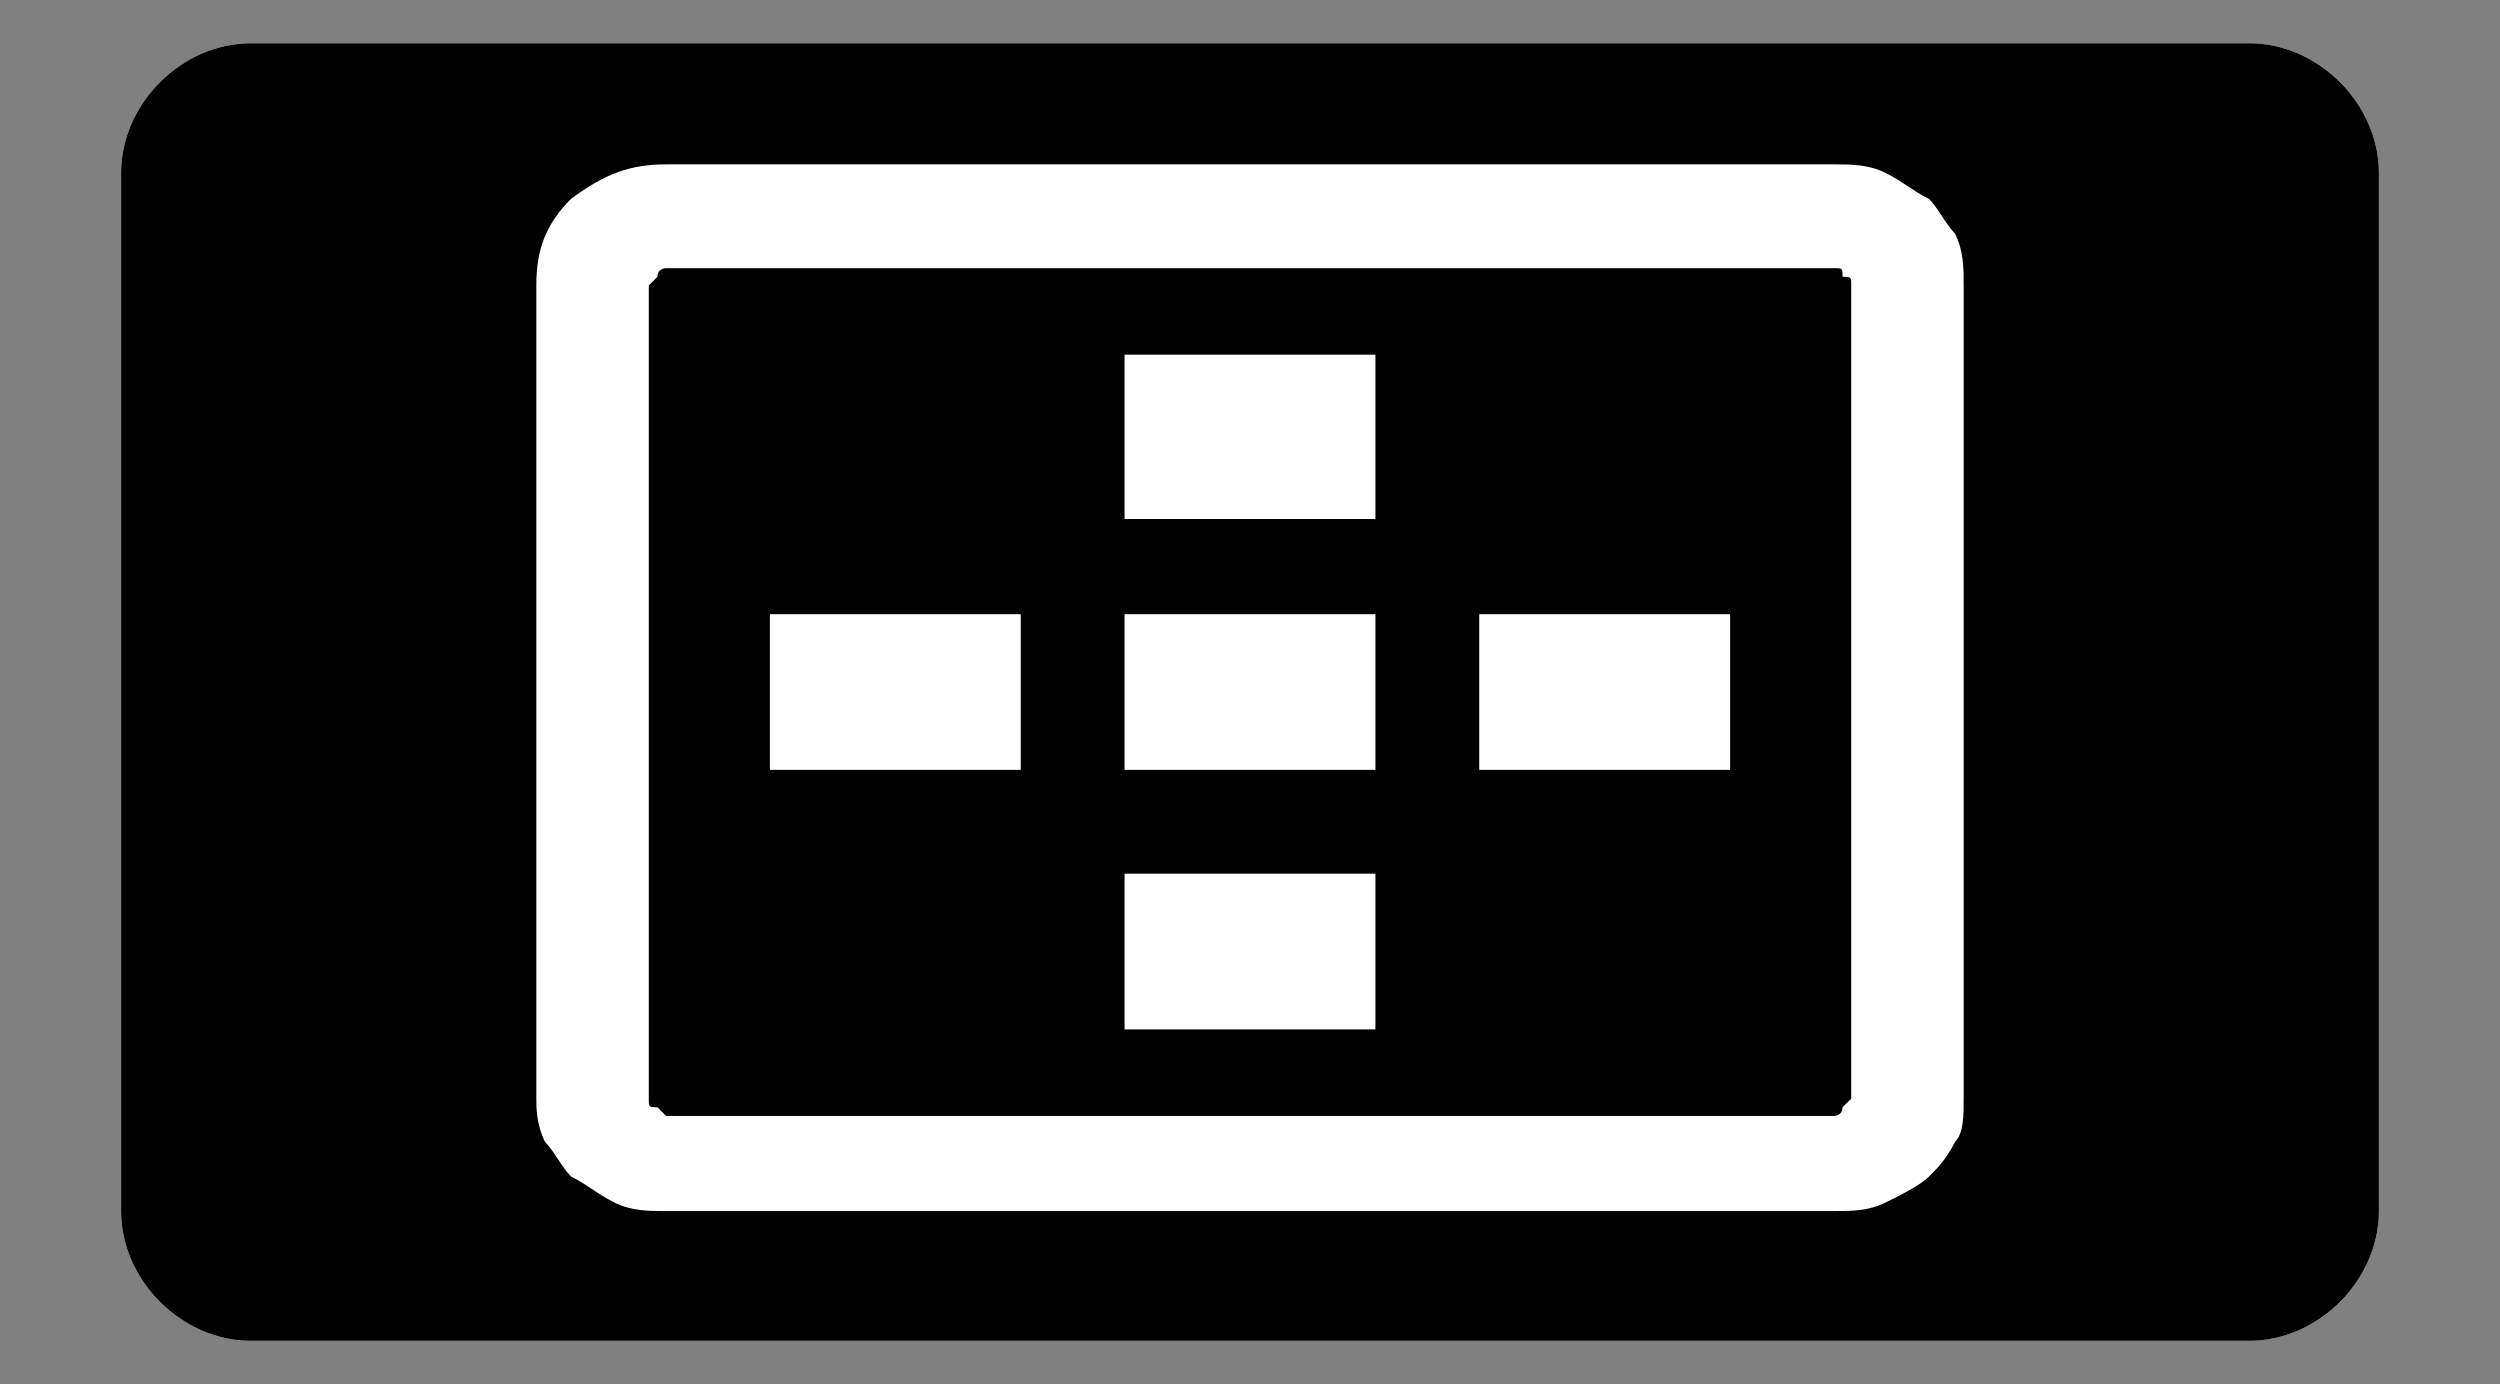 <?xml version="1.0" encoding="utf-8"?>
<!-- Generator: Adobe Illustrator 23.0.3, SVG Export Plug-In . SVG Version: 6.00 Build 0)  -->
<svg version="1.1" id="レイヤー_1" xmlns="http://www.w3.org/2000/svg" xmlns:xlink="http://www.w3.org/1999/xlink" x="0px"
	 y="0px" width="28.9px" height="16px" viewBox="0 0 28.9 16" style="enable-background:new 0 0 28.9 16;" xml:space="preserve">
<rect x="0" y="0" width="28.9" height="16" fill="#808080" stroke="none"/>
<style type="text/css">
	.st0{fill:none;}
	.st1{fill:#FFFFFF;}
</style>
<title>icon_btn-lens</title>
<rect class="st0" width="28.9" height="16"/>
<path class="st1" d="M26,0.5H2.9C2.1,0.5,1.4,1.2,1.4,2v12c0,0.8,0.7,1.5,1.5,1.5H26c0.8,0,1.5-0.7,1.5-1.5V2
	C27.5,1.2,26.8,0.5,26,0.5z"/>
<path d="M26,0.5H2.9C2.1,0.5,1.4,1.2,1.4,2v12c0,0.8,0.7,1.5,1.5,1.5H26c0.8,0,1.5-0.7,1.5-1.5V2C27.5,1.2,26.8,0.5,26,0.5z
	 M22.7,12.7c0,0.2,0,0.4-0.1,0.5c-0.1,0.2-0.2,0.3-0.3,0.4c-0.1,0.1-0.3,0.2-0.5,0.3c-0.2,0.1-0.4,0.1-0.6,0.1H7.7
	c-0.2,0-0.4,0-0.6-0.1c-0.2-0.1-0.3-0.2-0.5-0.3c-0.1-0.1-0.2-0.3-0.3-0.4c-0.1-0.2-0.1-0.4-0.1-0.5V3.3c0-0.4,0.1-0.7,0.4-1
	C7,2,7.3,1.9,7.7,1.9h13.5c0.2,0,0.4,0,0.6,0.1c0.2,0.1,0.3,0.2,0.5,0.3c0.1,0.1,0.2,0.3,0.3,0.4c0.1,0.2,0.1,0.4,0.1,0.6V12.7z"/>
<path d="M21.2,3.1H7.7c0,0-0.1,0-0.1,0.1c0,0-0.1,0.1-0.1,0.1v9.4c0,0.1,0,0.1,0.1,0.1c0,0,0.1,0.1,0.1,0.1h13.5c0,0,0.1,0,0.1-0.1
	c0,0,0.1-0.1,0.1-0.1V3.3c0-0.1,0-0.1-0.1-0.1C21.3,3.1,21.3,3.1,21.2,3.1z M11.8,8.9H8.9V7.1h2.9V8.9z M15.9,11.9H13v-1.8h2.9V11.9
	z M15.9,8.9H13V7.1h2.9V8.9z M15.9,6H13V4.1h2.9V6z M20,8.9h-2.9V7.1H20V8.9z"/>
</svg>
